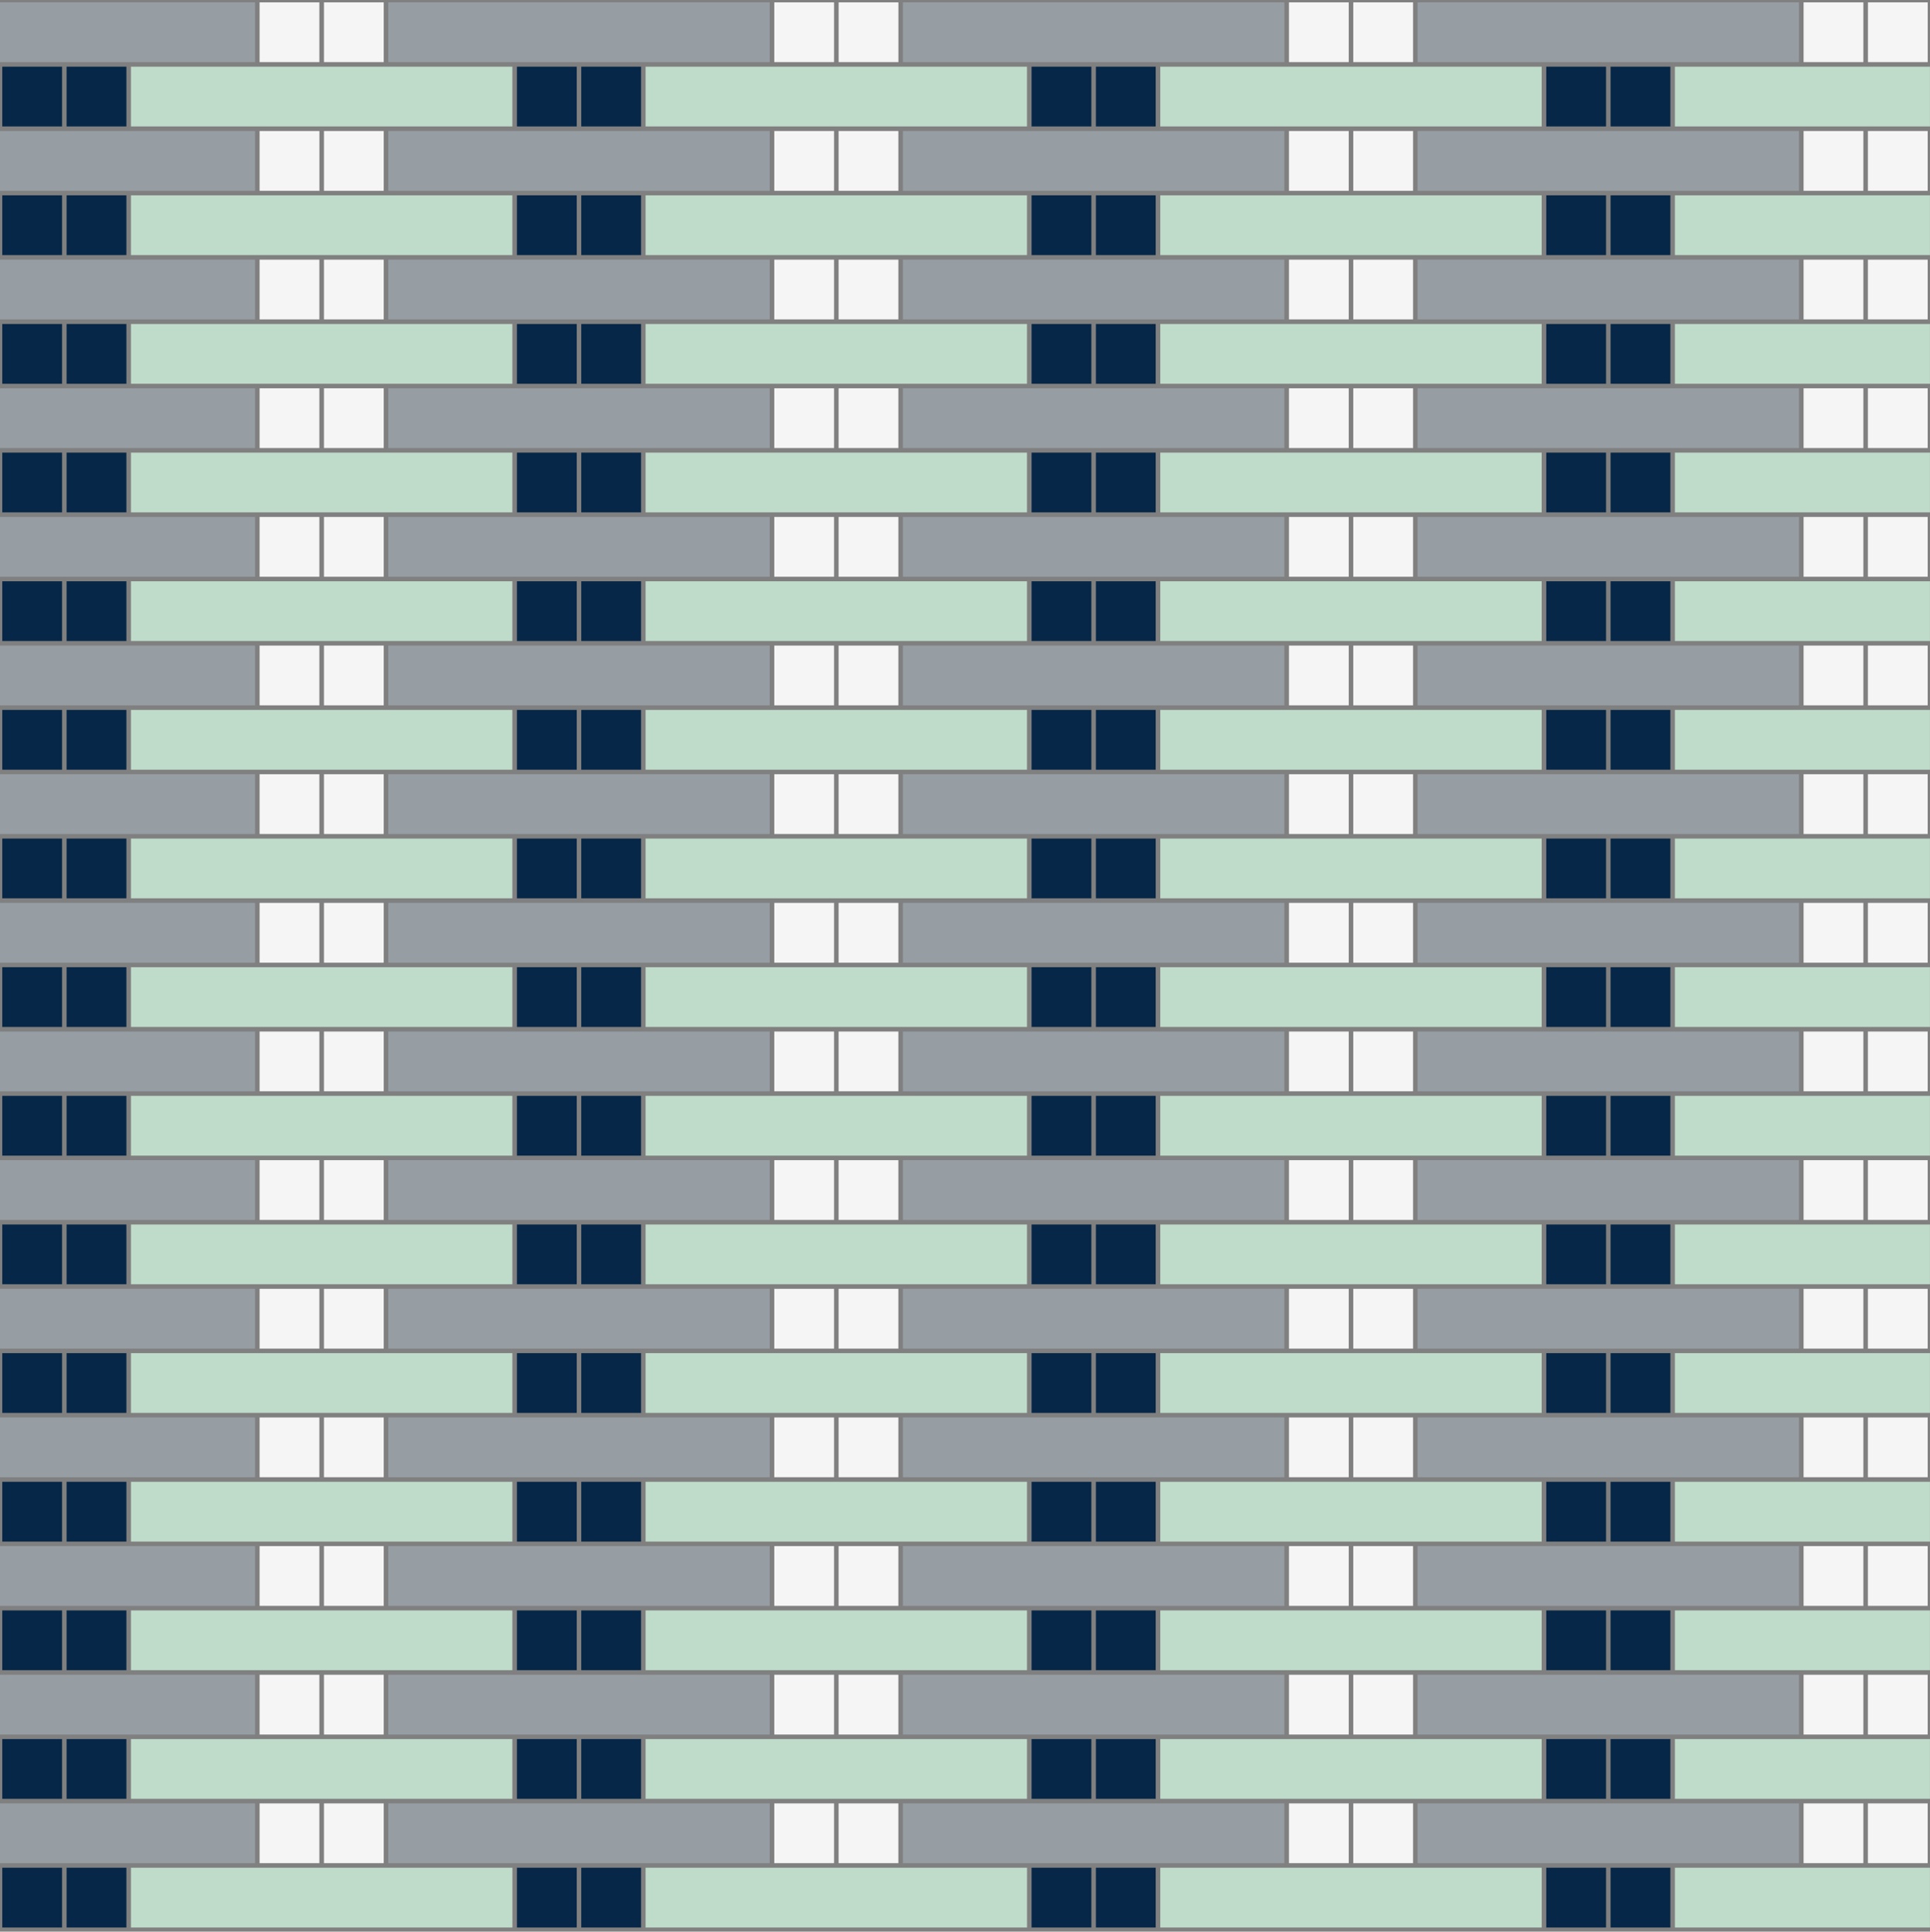 <svg version="1.1" id="Calque_1" xmlns="http://www.w3.org/2000/svg" xmlns:xlink="http://www.w3.org/1999/xlink" x="0px" y="0px"
	 width="425.199px" height="425.631px" viewBox="0 0 425.199 425.631" enable-background="new 0 0 425.199 425.631"
	 xml:space="preserve">
<rect x="0" y="0" width="425.199" height="425.631" fill="#808080" stroke="none"/>
<g id="Calque_1_1_" class="fill-color01">
	<path fill="#062747" d="M227.27,128.08h13.17v13.17h-13.17V128.08z M340.659,424.72h13.17V411.55h-13.17V424.72z M227.27,112.9
		h13.17V99.73h-13.17V112.9z M241.44,141.25h13.17v-13.17h-13.17V141.25z M241.44,169.6h13.17v-13.17h-13.17V169.6z M227.27,197.94
		h13.17v-13.17h-13.17V197.94z M241.44,197.94h13.17v-13.17h-13.17V197.94z M227.27,169.6h13.17v-13.17h-13.17V169.6z M241.44,84.56
		h13.17V71.39h-13.17V84.56z M227.27,27.86h13.17V14.69h-13.17V27.86z M241.44,56.21h13.17V43.04h-13.17V56.21z M241.44,27.86h13.17
		V14.69h-13.17V27.86z M227.27,84.56h13.17V71.39h-13.17V84.56z M227.27,56.21h13.17V43.04h-13.17V56.21z M241.44,368.02h13.17
		v-13.17h-13.17V368.02z M227.27,368.02h13.17v-13.17h-13.17V368.02z M241.44,339.68h13.17V326.51h-13.17V339.68z M227.27,339.68
		h13.17V326.51h-13.17V339.68z M241.44,226.29h13.17v-13.17h-13.17V226.29z M241.44,396.37h13.17V383.2h-13.17V396.37z
		 M227.27,396.37h13.17V383.2h-13.17V396.37z M241.44,424.72h13.17V411.55h-13.17V424.72z M241.44,254.64h13.17v-13.17h-13.17
		V254.64z M227.27,254.64h13.17v-13.17h-13.17V254.64z M227.27,226.29h13.17v-13.17h-13.17V226.29z M227.27,311.33h13.17v-13.17
		h-13.17V311.33z M241.44,282.98h13.17v-13.17h-13.17V282.98z M241.44,311.33h13.17v-13.17h-13.17V311.33z M227.27,282.98h13.17
		v-13.17h-13.17V282.98z M354.829,368.02h13.17v-13.17h-13.17V368.02z M354.829,141.25h13.17v-13.17h-13.17V141.25z M340.659,141.25
		h13.17v-13.17h-13.17V141.25z M340.659,112.9h13.17V99.73h-13.17V112.9z M354.829,169.6h13.17v-13.17h-13.17V169.6z
		 M354.829,197.94h13.17v-13.17h-13.17V197.94z M340.659,169.6h13.17v-13.17h-13.17V169.6z M354.829,112.9h13.17V99.73h-13.17V112.9
		z M340.659,197.94h13.17v-13.17h-13.17V197.94z M354.829,56.21h13.17V43.04h-13.17V56.21z M340.659,27.86h13.17V14.69h-13.17V27.86
		z M354.829,14.69v13.17h13.17V14.69H354.829z M340.659,56.21h13.17V43.04h-13.17V56.21z M354.829,84.56h13.17V71.39h-13.17V84.56z
		 M340.659,84.56h13.17V71.39h-13.17V84.56z M354.829,226.29h13.17v-13.17h-13.17V226.29z M227.27,424.72h13.17V411.55h-13.17
		V424.72z M340.659,368.02h13.17v-13.17h-13.17V368.02z M354.829,339.68h13.17V326.51h-13.17V339.68z M340.659,339.68h13.17V326.51
		h-13.17V339.68z M340.659,396.37h13.17V383.2h-13.17V396.37z M354.829,424.72h13.17V411.55h-13.17V424.72z M354.829,396.37h13.17
		V383.2h-13.17V396.37z M340.659,254.64h13.17v-13.17h-13.17V254.64z M354.829,254.64h13.17v-13.17h-13.17V254.64z M340.659,226.29
		h13.17v-13.17h-13.17V226.29z M340.659,311.33h13.17v-13.17h-13.17V311.33z M354.829,311.33h13.17v-13.17h-13.17V311.33z
		 M340.659,282.98h13.17v-13.17h-13.17V282.98z M354.829,282.98h13.17v-13.17h-13.17V282.98z M241.44,112.9h13.17V99.73h-13.17
		V112.9z M14.67,169.6h13.17v-13.17H14.67V169.6z M14.67,226.29h13.17v-13.17H14.67V226.29z M14.67,141.25h13.17v-13.17H14.67
		V141.25z M0.5,169.6h13.17v-13.17H0.5V169.6z M0.5,197.94h13.17v-13.17H0.5V197.94z M0.5,112.9h13.17V99.73H0.5V112.9z
		 M14.67,197.94h13.17v-13.17H14.67V197.94z M0.5,141.25h13.17v-13.17H0.5V141.25z M14.67,56.21h13.17V43.04H14.67V56.21z
		 M14.67,112.9h13.17V99.73H14.67V112.9z M0.5,27.86h13.17V14.69H0.5V27.86z M0.5,56.21h13.17V43.04H0.5V56.21z M14.67,27.86h13.17
		V14.69H14.67V27.86z M0.5,84.56h13.17V71.39H0.5V84.56z M14.67,84.56h13.17V71.39H14.67V84.56z M14.67,339.68h13.17V326.51H14.67
		V339.68z M14.67,368.02h13.17v-13.17H14.67V368.02z M0.5,339.68h13.17V326.51H0.5V339.68z M0.5,368.02h13.17v-13.17H0.5V368.02z
		 M0.5,424.72h13.17V411.55H0.5V424.72z M14.67,396.37h13.17V383.2H14.67V396.37z M14.67,424.72h13.17V411.55H14.67V424.72z
		 M0.5,396.37h13.17V383.2H0.5V396.37z M0.5,254.64h13.17v-13.17H0.5V254.64z M14.67,282.98h13.17v-13.17H14.67V282.98z
		 M14.67,254.64h13.17v-13.17H14.67V254.64z M0.5,226.29h13.17v-13.17H0.5V226.29z M0.5,311.33h13.17v-13.17H0.5V311.33z
		 M14.67,311.33h13.17v-13.17H14.67V311.33z M0.5,282.98h13.17v-13.17H0.5V282.98z M128.06,169.6h13.17v-13.17h-13.17V169.6z
		 M113.89,424.72h13.17V411.55h-13.17V424.72z M113.89,112.9h13.17V99.73h-13.17V112.9z M128.06,141.25h13.17v-13.17h-13.17V141.25z
		 M113.89,169.6h13.17v-13.17h-13.17V169.6z M113.89,197.94h13.17v-13.17h-13.17V197.94z M128.06,197.94h13.17v-13.17h-13.17V197.94
		z M113.89,56.21h13.17V43.04h-13.17V56.21z M128.06,226.29h13.17v-13.17h-13.17V226.29z M128.06,56.21h13.17V43.04h-13.17V56.21z
		 M128.06,27.86h13.17V14.69h-13.17V27.86z M113.89,27.86h13.17V14.69h-13.17V27.86z M113.89,84.56h13.17V71.39h-13.17V84.56z
		 M128.06,112.9h13.17V99.73h-13.17V112.9z M128.06,84.56h13.17V71.39h-13.17V84.56z M113.89,141.25h13.17v-13.17h-13.17V141.25z
		 M113.89,368.02h13.17v-13.17h-13.17V368.02z M128.06,368.02h13.17v-13.17h-13.17V368.02z M113.89,339.68h13.17V326.51h-13.17
		V339.68z M128.06,424.72h13.17V411.55h-13.17V424.72z M128.06,339.68h13.17V326.51h-13.17V339.68z M128.06,396.37h13.17V383.2
		h-13.17V396.37z M113.89,396.37h13.17V383.2h-13.17V396.37z M113.89,254.64h13.17v-13.17h-13.17V254.64z M113.89,226.29h13.17
		v-13.17h-13.17V226.29z M128.06,282.98h13.17v-13.17h-13.17V282.98z M128.06,254.64h13.17v-13.17h-13.17V254.64z M113.89,311.33
		h13.17v-13.17h-13.17V311.33z M128.06,311.33h13.17v-13.17h-13.17V311.33z M113.89,282.98h13.17v-13.17h-13.17V282.98z"/>
</g>
<g id="Calque_2" class="fill-color02">
	<path fill="#F5F5F5" d="M71.37,312.33h13.17v13.17H71.37V312.33z M70.36,0.52H57.19v13.17h13.17V0.52z M57.19,325.5h13.17v-13.17
		H57.19V325.5z M57.19,268.81h13.17v-13.17H57.19V268.81z M57.19,240.46h13.17v-13.17H57.19V240.46z M71.37,240.46h13.17v-13.17
		H71.37V240.46z M71.37,268.81h13.17v-13.17H71.37V268.81z M57.19,297.16h13.17v-13.17H57.19V297.16z M71.37,410.54h13.17v-13.17
		H71.37V410.54z M57.19,410.54h13.17v-13.17H57.19V410.54z M57.19,382.2h13.17v-13.17H57.19V382.2z M71.37,382.2h13.17v-13.17H71.37
		V382.2z M71.37,353.85h13.17v-13.17H71.37V353.85z M57.19,353.85h13.17v-13.17H57.19V353.85z M71.37,297.16h13.17v-13.17H71.37
		V297.16z M57.19,70.38h13.17V57.21H57.19V70.38z M71.37,98.73h13.17V85.56H71.37V98.73z M411.53,0.52v13.17h13.17V0.52H411.53z
		 M71.37,70.38h13.17V57.21H71.37V70.38z M71.37,42.04h13.17V28.87H71.37V42.04z M57.19,42.04H70.37V28.87H57.19V42.04z
		 M71.37,127.08h13.17v-13.17H71.37V127.08z M71.37,183.77h13.17V170.6H71.37V183.77z M57.19,183.77h13.17V170.6H57.19V183.77z
		 M71.37,212.12h13.17v-13.17H71.37V212.12z M57.19,212.12h13.17v-13.17H57.19V212.12z M57.19,127.08h13.17v-13.17H57.19V127.08z
		 M71.37,155.42h13.17v-13.17H71.37V155.42z M57.19,155.42h13.17v-13.17H57.19V155.42z M397.35,155.42h13.17v-13.17h-13.17V155.42z
		 M411.52,127.08h13.17v-13.17h-13.17V127.08z M397.35,127.08h13.17v-13.17h-13.17V127.08z M411.52,183.77h13.17V170.6h-13.17
		V183.77z M411.52,212.12h13.17v-13.17h-13.17V212.12z M397.35,183.77h13.17V170.6h-13.17V183.77z M397.35,212.12h13.17v-13.17
		h-13.17V212.12z M397.35,42.04h13.17V28.87h-13.17V42.04z M411.52,70.38h13.17V57.21h-13.17V70.38z M411.52,42.04h13.17V28.87
		h-13.17V42.04z M411.52,98.73h13.17V85.56h-13.17V98.73z M397.35,70.38h13.17V57.21h-13.17V70.38z M397.35,98.73h13.17V85.56
		h-13.17V98.73z M411.52,155.42h13.17v-13.17h-13.17V155.42z M397.35,382.2h13.17v-13.17h-13.17V382.2z M411.52,382.2h13.17v-13.17
		h-13.17V382.2z M411.52,353.85h13.17v-13.17h-13.17V353.85z M397.35,353.85h13.17v-13.17h-13.17V353.85z M397.35,410.54h13.17
		v-13.17h-13.17V410.54z M411.52,240.46h13.17v-13.17h-13.17V240.46z M411.52,410.54h13.17v-13.17h-13.17V410.54z M397.35,268.81
		h13.17v-13.17h-13.17V268.81z M411.52,268.81h13.17v-13.17h-13.17V268.81z M397.35,325.5h13.17v-13.17h-13.17V325.5z
		 M397.35,240.46h13.17v-13.17h-13.17V240.46z M411.52,325.5h13.17v-13.17h-13.17V325.5z M397.35,297.16h13.17v-13.17h-13.17V297.16
		z M411.52,297.16h13.17v-13.17h-13.17V297.16z M57.19,98.73h13.17V85.56H57.19V98.73z M298.14,268.81h13.17v-13.17h-13.17V268.81z
		 M298.14,297.16h13.17v-13.17h-13.17V297.16z M283.97,410.54h13.17v-13.17h-13.17V410.54z M283.97,268.81h13.17v-13.17h-13.17
		V268.81z M283.97,212.12h13.17v-13.17h-13.17V212.12z M283.97,240.46h13.17v-13.17h-13.17V240.46z M298.14,240.46h13.17v-13.17
		h-13.17V240.46z M283.97,382.2h13.17v-13.17h-13.17V382.2z M298.14,382.2h13.17v-13.17h-13.17V382.2z M298.14,410.54h13.17v-13.17
		h-13.17V410.54z M283.97,353.85h13.17v-13.17h-13.17V353.85z M283.97,325.5h13.17v-13.17h-13.17V325.5z M298.14,325.5h13.17v-13.17
		h-13.17V325.5z M298.14,212.12h13.17v-13.17h-13.17V212.12z M298.14,353.85h13.17v-13.17h-13.17V353.85z M283.97,297.16h13.17
		v-13.17h-13.17V297.16z M298.14,42.04h13.17V28.87h-13.17V42.04z M283.97,42.04h13.17V28.87h-13.17V42.04z M283.97,70.38h13.17
		V57.21h-13.17V70.38z M298.14,70.38h13.17V57.21h-13.17V70.38z M298.14,13.69h13.17V0.52h-13.17V13.69z M397.35,13.69h13.17V0.52
		h-13.17V13.69z M283.97,13.69h13.17V0.52h-13.17V13.69z M298.14,183.77h13.17V170.6h-13.17V183.77z M283.97,155.42h13.17v-13.17
		h-13.17V155.42z M298.14,155.42h13.17v-13.17h-13.17V155.42z M283.97,183.77h13.17V170.6h-13.17V183.77z M298.14,98.73h13.17V85.56
		h-13.17V98.73z M283.97,127.08h13.17v-13.17h-13.17V127.08z M283.97,98.73h13.17V85.56h-13.17V98.73z M298.14,127.08h13.17v-13.17
		h-13.17V127.08z M184.75,42.04h13.17V28.87h-13.17V42.04z M184.75,297.16h13.17v-13.17h-13.17V297.16z M184.76,13.69h13.17V0.52
		h-13.17V13.69z M170.58,268.81h13.17v-13.17h-13.17V268.81z M170.58,297.16h13.17v-13.17h-13.17V297.16z M170.58,212.12h13.17
		v-13.17h-13.17V212.12z M184.75,240.46h13.17v-13.17h-13.17V240.46z M170.58,240.46h13.17v-13.17h-13.17V240.46z M184.75,268.81
		h13.17v-13.17h-13.17V268.81z M184.75,382.2h13.17v-13.17h-13.17V382.2z M170.58,382.2h13.17v-13.17h-13.17V382.2z M170.58,325.5
		h13.17v-13.17h-13.17V325.5z M170.58,410.54h13.17v-13.17h-13.17V410.54z M184.75,410.54h13.17v-13.17h-13.17V410.54z
		 M184.75,353.85h13.17v-13.17h-13.17V353.85z M170.58,353.85h13.17v-13.17h-13.17V353.85z M184.75,325.5h13.17v-13.17h-13.17V325.5
		z M184.75,70.38h13.17V57.21h-13.17V70.38z M170.58,98.73h13.17V85.56h-13.17V98.73z M184.75,98.73h13.17V85.56h-13.17V98.73z
		 M170.58,70.38h13.17V57.21h-13.17V70.38z M170.58,42.04h13.17V28.87h-13.17V42.04z M170.58,13.69h13.17V0.52h-13.17V13.69z
		 M71.37,13.69h13.17V0.52H71.37V13.69z M170.58,127.08h13.17v-13.17h-13.17V127.08z M184.75,183.77h13.17V170.6h-13.17V183.77z
		 M170.58,155.42h13.17v-13.17h-13.17V155.42z M170.58,183.77h13.17V170.6h-13.17V183.77z M184.75,212.12h13.17v-13.17h-13.17
		V212.12z M184.75,127.08h13.17v-13.17h-13.17V127.08z M184.75,155.42h13.17v-13.17h-13.17V155.42z"/>
</g>
<g id="Calque_3_1_" class="fill-color03">
	<path fill="#969EA4" d="M255.61,113.91h27.341v13.17H255.61h-14.17h-1h-14.17h-27.35v-13.17h27.35h14.17h1H255.61z M241.44,170.6
		h-1h-14.17h-27.35v13.17h27.35h14.17h1h14.17h27.341V170.6H255.61H241.44z M241.44,28.87h-1h-14.17h-27.35v13.17h27.35h14.17h1
		h14.17h27.341V28.87H255.61H241.44z M198.92,13.69L198.92,13.69h27.359h14.171h1h14.17h27.34V0.52h-84.04V13.69L198.92,13.69z
		 M241.44,85.56h-1h-14.17h-27.35v13.17h27.35h14.17h1h14.17h27.341V85.56H255.61H241.44z M241.44,198.95h-1h-14.17h-27.35v13.17
		h27.35h14.17h1h14.17h27.341v-13.17H255.61H241.44z M241.44,57.21h-1h-14.17h-27.35v13.17h27.35h14.17h1h14.17h27.341V57.21H255.61
		H241.44z M241.44,142.25h-1h-14.17h-27.35v13.17h27.35h14.17h1h14.17h27.341v-13.17H255.61H241.44z M241.44,340.68h-1h-14.17
		h-27.35v13.17h27.35h14.17h1h14.17h27.341v-13.17H255.61H241.44z M241.44,369.03h-1h-14.17h-27.35v13.17h27.35h14.17h1h14.17
		h27.341v-13.17H255.61H241.44z M241.44,397.37h-1h-14.17h-27.35v13.17h27.35h14.17h1h14.17h27.341v-13.17H255.61H241.44z
		 M241.44,312.33h-1h-14.17h-27.35v13.17h27.35h14.17h1h14.17h27.341v-13.17H255.61H241.44z M241.44,255.64h-1h-14.17h-27.35v13.17
		h27.35h14.17h1h14.17h27.341v-13.17H255.61H241.44z M241.44,227.29h-1h-14.17h-27.35v13.17h27.35h14.17h1h14.17h27.341v-13.17
		H255.61H241.44z M241.44,283.99h-1h-14.17h-27.35v13.17h27.35h14.17h1h14.17h27.341v-13.17H255.61H241.44z M354.829,142.25h-1
		h-14.17h-27.35v13.17h27.35h14.17h1h14.17h27.341v-13.17h-27.341H354.829z M354.829,113.91h-1h-14.17h-27.35v13.17h27.35h14.17h1
		h14.17h27.341v-13.17h-27.341H354.829z M354.829,170.6h-1h-14.17h-27.35v13.17h27.35h14.17h1h14.17h27.341V170.6h-27.341H354.829z
		 M354.829,198.95h-1h-14.17h-27.35v13.17h27.35h14.17h1h14.17h27.341v-13.17h-27.341H354.829z M354.829,28.87h-1h-14.17h-27.35
		v13.17h27.35h14.17h1h14.17h27.341V28.87h-27.341H354.829z M312.31,0.52v13.17h27.35h14.17h1h14.17h27.341V0.52H312.31z
		 M354.829,57.21h-1h-14.17h-27.35v13.17h27.35h14.17h1h14.17h27.341V57.21h-27.341H354.829z M354.829,85.56h-1h-14.17h-27.35v13.17
		h27.35h14.17h1h14.17h27.341V85.56h-27.341H354.829z M354.829,340.68h-1h-14.17h-27.35v13.17h27.35h14.17h1h14.17h27.341v-13.17
		h-27.341H354.829z M354.829,312.33h-1h-14.17h-27.35v13.17h27.35h14.17h1h14.17h27.341v-13.17h-27.341H354.829z M354.829,397.37h-1
		h-14.17h-27.35v13.17h27.35h14.17h1h14.17h27.341v-13.17h-27.341H354.829z M354.829,369.03h-1h-14.17h-27.35v13.17h27.35h14.17h1
		h14.17h27.341v-13.17h-27.341H354.829z M354.829,227.29h-1h-14.17h-27.35v13.17h27.35h14.17h1h14.17h27.341v-13.17h-27.341H354.829
		z M354.829,255.64h-1h-14.17h-27.35v13.17h27.35h14.17h1h14.17h27.341v-13.17h-27.341H354.829z M354.829,283.99h-1h-14.17h-27.35
		v13.17h27.35h14.17h1h14.17h27.341v-13.17h-27.341H354.829z M14.67,142.25h-1H0v13.17h13.68h1h14.17h27.34v-13.17H28.85H14.67z
		 M14.67,113.91h-1H0v13.17h13.68h1h14.17h27.34v-13.17H28.85H14.67z M0,13.69h13.68h1h14.17h27.34V0.52H0V13.69z M14.67,198.95h-1
		H0v13.17h13.68h1h14.17h27.34v-13.17H28.85H14.67z M14.67,28.87h-1H0v13.17h13.68h1h14.17h27.34V28.87H28.85H14.67z M14.67,85.56
		h-1H0v13.17h13.68h1h14.17h27.34V85.56H28.85H14.67z M14.67,57.21h-1H0v13.17h13.68h1h14.17h27.34V57.21H28.85H14.67z M14.67,170.6
		h-1H0v13.17h13.68h1h14.17h27.34V170.6H28.85H14.67z M14.67,369.03h-1H0v13.17h13.68h1h14.17h27.34v-13.17H28.85H14.67z
		 M14.67,340.68h-1H0v13.17h13.68h1h14.17h27.34v-13.17H28.85H14.67z M14.67,397.37h-1H0v13.17h13.68h1h14.17h27.34v-13.17H28.85
		H14.67z M14.67,283.99h-1H0v13.17h13.68h1h14.17h27.34v-13.17H28.85H14.67z M85.54,13.69h27.35h14.17h1h14.17h27.34V0.52H85.54
		V13.69z M14.67,227.29h-1H0v13.17h13.68h1h14.17h27.34v-13.17H28.85H14.67z M14.67,312.33h-1H0v13.17h13.68h1h14.17h27.34v-13.17
		H28.85H14.67z M14.67,255.64h-1H0v13.17h13.68h1h14.17h27.34v-13.17H28.85H14.67z M128.06,142.25h-1h-14.17H85.54v13.17h27.35
		h14.17h1h14.17h27.34v-13.17h-27.34H128.06z M128.06,113.91h-1h-14.17H85.54v13.17h27.35h14.17h1h14.17h27.34v-13.17h-27.34H128.06
		z M128.06,198.95h-1h-14.17H85.54v13.17h27.35h14.17h1h14.17h27.34v-13.17h-27.34H128.06z M128.06,170.6h-1h-14.17H85.54v13.17
		h27.35h14.17h1h14.17h27.34V170.6h-27.34H128.06z M128.06,28.87h-1h-14.17H85.54v13.17h27.35h14.17h1h14.17h27.34V28.87h-27.34
		H128.06z M128.06,57.21h-1h-14.17H85.54v13.17h27.35h14.17h1h14.17h27.34V57.21h-27.34H128.06z M128.06,85.56h-1h-14.17H85.54
		v13.17h27.35h14.17h1h14.17h27.34V85.56h-27.34H128.06z M128.06,340.68h-1h-14.17H85.54v13.17h27.35h14.17h1h14.17h27.34v-13.17
		h-27.34H128.06z M128.06,369.03h-1h-14.17H85.54v13.17h27.35h14.17h1h14.17h27.34v-13.17h-27.34H128.06z M128.06,397.37h-1h-14.17
		H85.54v13.17h27.35h14.17h1h14.17h27.34v-13.17h-27.34H128.06z M128.06,255.64h-1h-14.17H85.54v13.17h27.35h14.17h1h14.17h27.34
		v-13.17h-27.34H128.06z M128.06,312.33h-1h-14.17H85.54v13.17h27.35h14.17h1h14.17h27.34v-13.17h-27.34H128.06z M128.06,227.29h-1
		h-14.17H85.54v13.17h27.35h14.17h1h14.17h27.34v-13.17h-27.34H128.06z M128.06,283.99h-1h-14.17H85.54v13.17h27.35h14.17h1h14.17
		h27.34v-13.17h-27.34H128.06z"/>
</g>
<g id="Calque_4" class="fill-color04">
	<path fill="#BFDBCA" d="M282.97,169.6h-27.35v-13.17h27.35h14.17h1h14.17h27.34v13.17h-27.34h-14.17h-1H282.97z M70.37,226.29h1
		h14.17h27.34v-13.17H85.54H71.37h-1H56.19H28.85v13.17H56.2H70.37z M184.75,411.55h-1h-14.17H142.23v13.171h84.04V411.55h-27.34
		H184.75z M70.37,311.33h1h14.17h27.34v-13.17H85.54H71.37h-1H56.19H28.85v13.17H56.2H70.37z M70.37,254.64h1h14.17h27.34v-13.17
		H85.54H71.37h-1H56.19H28.85v13.17H56.2H70.37z M70.37,396.37h1h14.17h27.34V383.2H85.54H71.37h-1H56.19H28.85v13.17H56.2H70.37
		L70.37,396.37z M71.37,411.55h-1H56.19H28.85v13.171h84.04V411.55H85.54H71.37z M70.37,368.02h1h14.17h27.34v-13.17H85.54H71.37h-1
		H56.19H28.85v13.17H56.2H70.37z M70.37,339.68h1h14.17h27.34V326.51H85.54H71.37h-1H56.19H28.85v13.171H56.2H70.37z M70.37,112.9h1
		h14.17h27.34V99.73H85.54H71.37h-1H56.19H28.85v13.17H56.2H70.37z M70.37,84.56h1h14.17h27.34V71.39H85.54H71.37h-1H56.19H28.85
		v13.17H56.2H70.37z M70.37,27.86h1h14.17h27.34V14.69H85.54H71.37h-1H56.19H28.85v13.17H56.2H70.37z M70.37,56.21h1h14.17h27.34
		V43.04H85.54H71.37h-1H56.19H28.85v13.17H56.2H70.37z M70.37,197.94h1h14.17h27.34v-13.17H85.54H71.37h-1H56.19H28.85v13.17H56.2
		H70.37z M70.37,169.6h1h14.17h27.34v-13.17H85.54H71.37h-1H56.19H28.85v13.17H56.2H70.37z M70.37,141.25h1h14.17h27.34v-13.17
		H85.54H71.37h-1H56.19H28.85v13.17H56.2H70.37z M70.37,282.98h1h14.17h27.34v-13.17H85.54H71.37h-1H56.19H28.85v13.17H56.2H70.37z
		 M298.14,411.55h-1h-14.17h-27.35v13.171h84.039V411.55h-27.34H298.14z M410.52,128.08h-14.17h-27.351v13.17h27.351h14.17h1h13.67
		v-13.17h-13.67H410.52z M410.52,156.43h-14.17h-27.351v13.17h27.351h14.17h1h13.67v-13.17h-13.67H410.52z M410.52,213.12h-14.17
		h-27.351v13.17h27.351h14.17h1h13.67v-13.17h-13.67H410.52z M410.52,184.77h-14.17h-27.351v13.17h27.351h14.17h1h13.67v-13.17
		h-13.67H410.52z M410.52,43.04h-14.17h-27.351v13.17h27.351h14.17h1h13.67V43.04h-13.67H410.52z M411.52,14.69h-1h-14.17h-27.351
		v13.17h27.351h14.17h1h13.67V14.69H411.52z M410.52,99.73h-14.17h-27.351v13.17h27.351h14.17h1h13.67V99.73h-13.67H410.52z
		 M410.52,71.39h-14.17h-27.351v13.17h27.351h14.17h1h13.67V71.39h-13.67H410.52z M410.52,326.51h-14.17h-27.351v13.17h27.351h14.17
		h1h13.67v-13.17h-13.67H410.52z M410.52,354.85h-14.17h-27.351v13.17h27.351h14.17h1h13.67v-13.17h-13.67H410.52z M410.52,383.2
		h-14.17h-27.351v13.17h27.351h14.17h1h13.67V383.2h-13.67H410.52z M410.52,411.55h-14.17h-27.351v13.171h56.19V411.55h-13.67
		H410.52z M410.52,269.81h-14.17h-27.351v13.17h27.351h14.17h1h13.67v-13.17h-13.67H410.52z M410.52,241.47h-14.17h-27.351v13.17
		h27.351h14.17h1h13.67v-13.17h-13.67H410.52z M410.52,298.16h-14.17h-27.351v13.17h27.351h14.17h1h13.67v-13.17h-13.67H410.52z
		 M297.14,311.33h1h14.17h27.34v-13.17h-27.34h-14.17h-1h-14.17h-27.35v13.17h27.35H297.14z M297.14,282.98h1h14.17h27.34v-13.17
		h-27.34h-14.17h-1h-14.17h-27.35v13.17h27.35H297.14z M297.14,226.29h1h14.17h27.34v-13.17h-27.34h-14.17h-1h-14.17h-27.35v13.17
		h27.35H297.14z M297.14,254.64h1h14.17h27.34v-13.17h-27.34h-14.17h-1h-14.17h-27.35v13.17h27.35H297.14z M297.14,339.68h1h14.17
		h27.34V326.51h-27.34h-14.17h-1h-14.17h-27.35v13.171h27.35H297.14z M297.14,368.02h1h14.17h27.34v-13.17h-27.34h-14.17h-1h-14.17
		h-27.35v13.17h27.35H297.14z M297.14,396.37h1h14.17h27.34V383.2h-27.34h-14.17h-1h-14.17h-27.35v13.17h27.35H297.14L297.14,396.37
		z M297.14,56.21h1h14.17h27.34V43.04h-27.34h-14.17h-1h-14.17h-27.35v13.17h27.35H297.14z M297.14,84.56h1h14.17h27.34V71.39
		h-27.34h-14.17h-1h-14.17h-27.35v13.17h27.35H297.14z M297.14,27.86h1h14.17h27.34V14.69h-27.34h-14.17h-1h-14.17h-27.35v13.17
		h27.35H297.14z M297.14,141.25h1h14.17h27.34v-13.17h-27.34h-14.17h-1h-14.17h-27.35v13.17h27.35H297.14z M297.14,197.94h1h14.17
		h27.34v-13.17h-27.34h-14.17h-1h-14.17h-27.35v13.17h27.35H297.14z M297.14,112.9h1h14.17h27.34V99.73h-27.34h-14.17h-1h-14.17
		h-27.35v13.17h27.35H297.14z M183.75,282.98h1h14.17h27.34v-13.17h-27.34h-14.17h-1h-14.17H142.23v13.17h27.351H183.75z
		 M183.75,311.33h1h14.17h27.34v-13.17h-27.34h-14.17h-1h-14.17H142.23v13.17h27.351H183.75z M183.75,254.64h1h14.17h27.34v-13.17
		h-27.34h-14.17h-1h-14.17H142.23v13.17h27.351H183.75z M183.75,226.29h1h14.17h27.34v-13.17h-27.34h-14.17h-1h-14.17H142.23v13.17
		h27.351H183.75z M183.75,396.37h1h14.17h27.34V383.2h-27.34h-14.17h-1h-14.17H142.23v13.17h27.351H183.75L183.75,396.37z
		 M183.75,339.68h1h14.17h27.34V326.51h-27.34h-14.17h-1h-14.17H142.23v13.171h27.351H183.75z M183.75,368.02h1h14.17h27.34v-13.17
		h-27.34h-14.17h-1h-14.17H142.23v13.17h27.351H183.75z M183.75,84.56h1h14.17h27.34V71.39h-27.34h-14.17h-1h-14.17H142.23v13.17
		h27.351H183.75z M183.75,56.21h1h14.17h27.34V43.04h-27.34h-14.17h-1h-14.17H142.23v13.17h27.351H183.75z M183.75,27.86h1h14.17
		h27.34V14.69h-27.34h-14.17h-1h-14.17H142.23v13.17h27.351H183.75z M183.75,112.9h1h14.17h27.34V99.73h-27.34h-14.17h-1h-14.17
		H142.23v13.17h27.351H183.75z M183.75,197.94h1h14.17h27.34v-13.17h-27.34h-14.17h-1h-14.17H142.23v13.17h27.351H183.75z
		 M183.75,169.6h1h14.17h27.34v-13.17h-27.34h-14.17h-1h-14.17H142.23v13.17h27.351H183.75z M183.75,141.25h1h14.17h27.34v-13.17
		h-27.34h-14.17h-1h-14.17H142.23v13.17h27.351H183.75z"/>
</g>
</svg>
